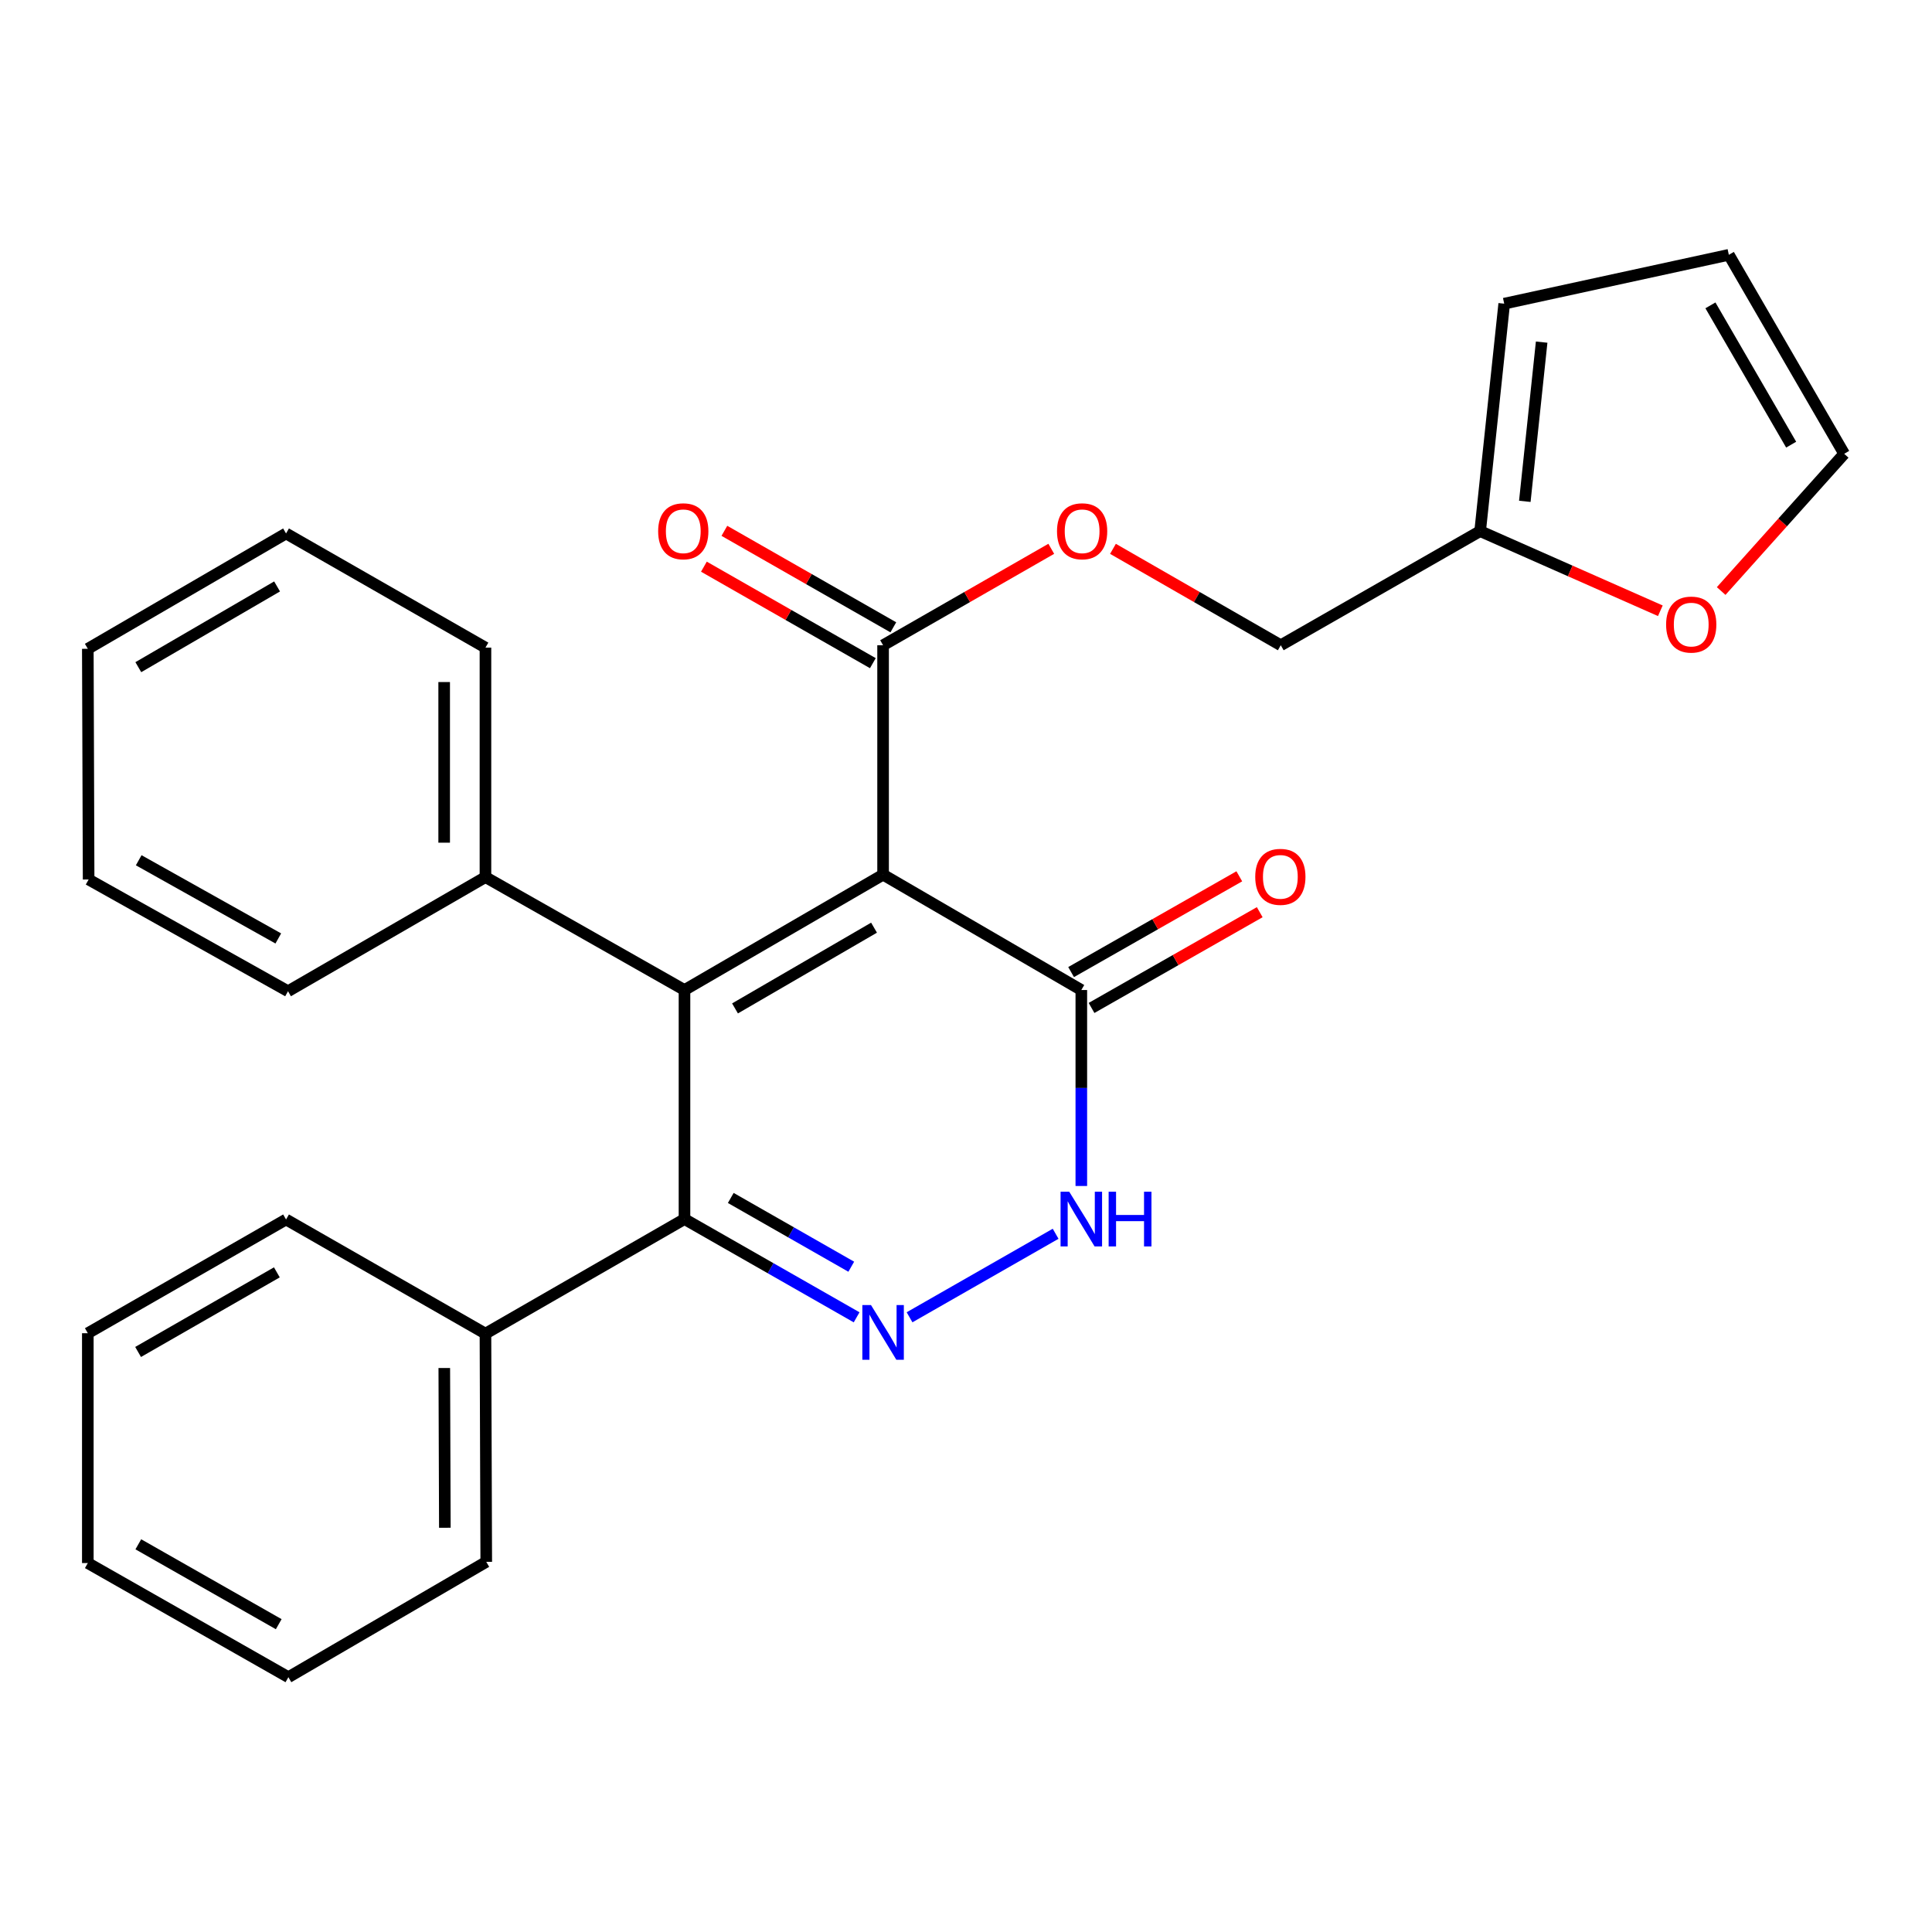 <?xml version='1.0' encoding='iso-8859-1'?>
<svg version='1.1' baseProfile='full'
              xmlns='http://www.w3.org/2000/svg'
                      xmlns:rdkit='http://www.rdkit.org/xml'
                      xmlns:xlink='http://www.w3.org/1999/xlink'
                  xml:space='preserve'
width='1000px' height='1000px' viewBox='0 0 1000 1000'>
<!-- END OF HEADER -->
<rect style='opacity:1.0;fill:#FFFFFF;stroke:none' width='1000' height='1000' x='0' y='0'> </rect>
<path class='bond-0' d='M 457.085,452.728 L 354.29,512.429' style='fill:none;fill-rule:evenodd;stroke:#000000;stroke-width:6px;stroke-linecap:butt;stroke-linejoin:miter;stroke-opacity:1' />
<path class='bond-0' d='M 452.397,480.161 L 380.441,521.952' style='fill:none;fill-rule:evenodd;stroke:#000000;stroke-width:6px;stroke-linecap:butt;stroke-linejoin:miter;stroke-opacity:1' />
<path class='bond-3' d='M 457.085,452.728 L 559.69,512.429' style='fill:none;fill-rule:evenodd;stroke:#000000;stroke-width:6px;stroke-linecap:butt;stroke-linejoin:miter;stroke-opacity:1' />
<path class='bond-5' d='M 457.085,452.728 L 457.085,333.978' style='fill:none;fill-rule:evenodd;stroke:#000000;stroke-width:6px;stroke-linecap:butt;stroke-linejoin:miter;stroke-opacity:1' />
<path class='bond-2' d='M 354.29,512.429 L 354.29,630.989' style='fill:none;fill-rule:evenodd;stroke:#000000;stroke-width:6px;stroke-linecap:butt;stroke-linejoin:miter;stroke-opacity:1' />
<path class='bond-7' d='M 354.29,512.429 L 251.27,453.986' style='fill:none;fill-rule:evenodd;stroke:#000000;stroke-width:6px;stroke-linecap:butt;stroke-linejoin:miter;stroke-opacity:1' />
<path class='bond-1' d='M 470.78,681.827 L 546.389,638.595' style='fill:none;fill-rule:evenodd;stroke:#0000FF;stroke-width:6px;stroke-linecap:butt;stroke-linejoin:miter;stroke-opacity:1' />
<path class='bond-27' d='M 443.386,681.84 L 398.838,656.415' style='fill:none;fill-rule:evenodd;stroke:#0000FF;stroke-width:6px;stroke-linecap:butt;stroke-linejoin:miter;stroke-opacity:1' />
<path class='bond-27' d='M 398.838,656.415 L 354.29,630.989' style='fill:none;fill-rule:evenodd;stroke:#000000;stroke-width:6px;stroke-linecap:butt;stroke-linejoin:miter;stroke-opacity:1' />
<path class='bond-27' d='M 440.614,655.653 L 409.43,637.856' style='fill:none;fill-rule:evenodd;stroke:#0000FF;stroke-width:6px;stroke-linecap:butt;stroke-linejoin:miter;stroke-opacity:1' />
<path class='bond-27' d='M 409.43,637.856 L 378.246,620.058' style='fill:none;fill-rule:evenodd;stroke:#000000;stroke-width:6px;stroke-linecap:butt;stroke-linejoin:miter;stroke-opacity:1' />
<path class='bond-10' d='M 354.29,630.989 L 251.27,690.287' style='fill:none;fill-rule:evenodd;stroke:#000000;stroke-width:6px;stroke-linecap:butt;stroke-linejoin:miter;stroke-opacity:1' />
<path class='bond-4' d='M 559.69,512.429 L 559.69,563.147' style='fill:none;fill-rule:evenodd;stroke:#000000;stroke-width:6px;stroke-linecap:butt;stroke-linejoin:miter;stroke-opacity:1' />
<path class='bond-4' d='M 559.69,563.147 L 559.69,613.865' style='fill:none;fill-rule:evenodd;stroke:#0000FF;stroke-width:6px;stroke-linecap:butt;stroke-linejoin:miter;stroke-opacity:1' />
<path class='bond-11' d='M 564.976,521.714 L 608.504,496.93' style='fill:none;fill-rule:evenodd;stroke:#000000;stroke-width:6px;stroke-linecap:butt;stroke-linejoin:miter;stroke-opacity:1' />
<path class='bond-11' d='M 608.504,496.93 L 652.033,472.147' style='fill:none;fill-rule:evenodd;stroke:#FF0000;stroke-width:6px;stroke-linecap:butt;stroke-linejoin:miter;stroke-opacity:1' />
<path class='bond-11' d='M 554.403,503.145 L 597.931,478.361' style='fill:none;fill-rule:evenodd;stroke:#000000;stroke-width:6px;stroke-linecap:butt;stroke-linejoin:miter;stroke-opacity:1' />
<path class='bond-11' d='M 597.931,478.361 L 641.46,453.577' style='fill:none;fill-rule:evenodd;stroke:#FF0000;stroke-width:6px;stroke-linecap:butt;stroke-linejoin:miter;stroke-opacity:1' />
<path class='bond-8' d='M 457.085,333.978 L 500.61,309.02' style='fill:none;fill-rule:evenodd;stroke:#000000;stroke-width:6px;stroke-linecap:butt;stroke-linejoin:miter;stroke-opacity:1' />
<path class='bond-8' d='M 500.61,309.02 L 544.136,284.062' style='fill:none;fill-rule:evenodd;stroke:#FF0000;stroke-width:6px;stroke-linecap:butt;stroke-linejoin:miter;stroke-opacity:1' />
<path class='bond-12' d='M 462.384,324.7 L 418.661,299.727' style='fill:none;fill-rule:evenodd;stroke:#000000;stroke-width:6px;stroke-linecap:butt;stroke-linejoin:miter;stroke-opacity:1' />
<path class='bond-12' d='M 418.661,299.727 L 374.937,274.754' style='fill:none;fill-rule:evenodd;stroke:#FF0000;stroke-width:6px;stroke-linecap:butt;stroke-linejoin:miter;stroke-opacity:1' />
<path class='bond-12' d='M 451.786,343.256 L 408.063,318.282' style='fill:none;fill-rule:evenodd;stroke:#000000;stroke-width:6px;stroke-linecap:butt;stroke-linejoin:miter;stroke-opacity:1' />
<path class='bond-12' d='M 408.063,318.282 L 364.339,293.309' style='fill:none;fill-rule:evenodd;stroke:#FF0000;stroke-width:6px;stroke-linecap:butt;stroke-linejoin:miter;stroke-opacity:1' />
<path class='bond-6' d='M 766.122,274.906 L 662.924,333.978' style='fill:none;fill-rule:evenodd;stroke:#000000;stroke-width:6px;stroke-linecap:butt;stroke-linejoin:miter;stroke-opacity:1' />
<path class='bond-9' d='M 766.122,274.906 L 812.755,295.519' style='fill:none;fill-rule:evenodd;stroke:#000000;stroke-width:6px;stroke-linecap:butt;stroke-linejoin:miter;stroke-opacity:1' />
<path class='bond-9' d='M 812.755,295.519 L 859.389,316.132' style='fill:none;fill-rule:evenodd;stroke:#FF0000;stroke-width:6px;stroke-linecap:butt;stroke-linejoin:miter;stroke-opacity:1' />
<path class='bond-13' d='M 766.122,274.906 L 778.575,157.177' style='fill:none;fill-rule:evenodd;stroke:#000000;stroke-width:6px;stroke-linecap:butt;stroke-linejoin:miter;stroke-opacity:1' />
<path class='bond-13' d='M 789.24,259.494 L 797.957,177.084' style='fill:none;fill-rule:evenodd;stroke:#000000;stroke-width:6px;stroke-linecap:butt;stroke-linejoin:miter;stroke-opacity:1' />
<path class='bond-17' d='M 251.27,453.986 L 251.27,335.213' style='fill:none;fill-rule:evenodd;stroke:#000000;stroke-width:6px;stroke-linecap:butt;stroke-linejoin:miter;stroke-opacity:1' />
<path class='bond-17' d='M 229.901,436.17 L 229.901,353.029' style='fill:none;fill-rule:evenodd;stroke:#000000;stroke-width:6px;stroke-linecap:butt;stroke-linejoin:miter;stroke-opacity:1' />
<path class='bond-18' d='M 251.27,453.986 L 149.08,513.059' style='fill:none;fill-rule:evenodd;stroke:#000000;stroke-width:6px;stroke-linecap:butt;stroke-linejoin:miter;stroke-opacity:1' />
<path class='bond-16' d='M 576.07,284.078 L 619.497,309.028' style='fill:none;fill-rule:evenodd;stroke:#FF0000;stroke-width:6px;stroke-linecap:butt;stroke-linejoin:miter;stroke-opacity:1' />
<path class='bond-16' d='M 619.497,309.028 L 662.924,333.978' style='fill:none;fill-rule:evenodd;stroke:#000000;stroke-width:6px;stroke-linecap:butt;stroke-linejoin:miter;stroke-opacity:1' />
<path class='bond-14' d='M 890.871,305.914 L 922.708,270.4' style='fill:none;fill-rule:evenodd;stroke:#FF0000;stroke-width:6px;stroke-linecap:butt;stroke-linejoin:miter;stroke-opacity:1' />
<path class='bond-14' d='M 922.708,270.4 L 954.545,234.887' style='fill:none;fill-rule:evenodd;stroke:#000000;stroke-width:6px;stroke-linecap:butt;stroke-linejoin:miter;stroke-opacity:1' />
<path class='bond-19' d='M 251.27,690.287 L 251.685,808.408' style='fill:none;fill-rule:evenodd;stroke:#000000;stroke-width:6px;stroke-linecap:butt;stroke-linejoin:miter;stroke-opacity:1' />
<path class='bond-19' d='M 229.964,708.081 L 230.254,790.765' style='fill:none;fill-rule:evenodd;stroke:#000000;stroke-width:6px;stroke-linecap:butt;stroke-linejoin:miter;stroke-opacity:1' />
<path class='bond-20' d='M 251.27,690.287 L 148.059,631.203' style='fill:none;fill-rule:evenodd;stroke:#000000;stroke-width:6px;stroke-linecap:butt;stroke-linejoin:miter;stroke-opacity:1' />
<path class='bond-15' d='M 778.575,157.177 L 894.844,131.89' style='fill:none;fill-rule:evenodd;stroke:#000000;stroke-width:6px;stroke-linecap:butt;stroke-linejoin:miter;stroke-opacity:1' />
<path class='bond-29' d='M 954.545,234.887 L 894.844,131.89' style='fill:none;fill-rule:evenodd;stroke:#000000;stroke-width:6px;stroke-linecap:butt;stroke-linejoin:miter;stroke-opacity:1' />
<path class='bond-29' d='M 927.103,230.154 L 885.312,158.056' style='fill:none;fill-rule:evenodd;stroke:#000000;stroke-width:6px;stroke-linecap:butt;stroke-linejoin:miter;stroke-opacity:1' />
<path class='bond-24' d='M 251.27,335.213 L 148.059,276.117' style='fill:none;fill-rule:evenodd;stroke:#000000;stroke-width:6px;stroke-linecap:butt;stroke-linejoin:miter;stroke-opacity:1' />
<path class='bond-21' d='M 149.08,513.059 L 45.87,455.233' style='fill:none;fill-rule:evenodd;stroke:#000000;stroke-width:6px;stroke-linecap:butt;stroke-linejoin:miter;stroke-opacity:1' />
<path class='bond-21' d='M 144.043,485.743 L 71.796,445.265' style='fill:none;fill-rule:evenodd;stroke:#000000;stroke-width:6px;stroke-linecap:butt;stroke-linejoin:miter;stroke-opacity:1' />
<path class='bond-22' d='M 251.685,808.408 L 149.27,868.11' style='fill:none;fill-rule:evenodd;stroke:#000000;stroke-width:6px;stroke-linecap:butt;stroke-linejoin:miter;stroke-opacity:1' />
<path class='bond-23' d='M 148.059,631.203 L 45.455,690.074' style='fill:none;fill-rule:evenodd;stroke:#000000;stroke-width:6px;stroke-linecap:butt;stroke-linejoin:miter;stroke-opacity:1' />
<path class='bond-23' d='M 143.303,658.568 L 71.48,699.778' style='fill:none;fill-rule:evenodd;stroke:#000000;stroke-width:6px;stroke-linecap:butt;stroke-linejoin:miter;stroke-opacity:1' />
<path class='bond-26' d='M 45.87,455.233 L 45.455,335.818' style='fill:none;fill-rule:evenodd;stroke:#000000;stroke-width:6px;stroke-linecap:butt;stroke-linejoin:miter;stroke-opacity:1' />
<path class='bond-30' d='M 149.27,868.11 L 45.455,809.037' style='fill:none;fill-rule:evenodd;stroke:#000000;stroke-width:6px;stroke-linecap:butt;stroke-linejoin:miter;stroke-opacity:1' />
<path class='bond-30' d='M 144.266,840.676 L 71.595,799.326' style='fill:none;fill-rule:evenodd;stroke:#000000;stroke-width:6px;stroke-linecap:butt;stroke-linejoin:miter;stroke-opacity:1' />
<path class='bond-25' d='M 45.455,690.074 L 45.455,809.037' style='fill:none;fill-rule:evenodd;stroke:#000000;stroke-width:6px;stroke-linecap:butt;stroke-linejoin:miter;stroke-opacity:1' />
<path class='bond-28' d='M 148.059,276.117 L 45.455,335.818' style='fill:none;fill-rule:evenodd;stroke:#000000;stroke-width:6px;stroke-linecap:butt;stroke-linejoin:miter;stroke-opacity:1' />
<path class='bond-28' d='M 143.415,303.541 L 71.592,345.332' style='fill:none;fill-rule:evenodd;stroke:#000000;stroke-width:6px;stroke-linecap:butt;stroke-linejoin:miter;stroke-opacity:1' />
<path  class='atom-2' d='M 450.825 675.498
L 460.105 690.498
Q 461.025 691.978, 462.505 694.658
Q 463.985 697.338, 464.065 697.498
L 464.065 675.498
L 467.825 675.498
L 467.825 703.818
L 463.945 703.818
L 453.985 687.418
Q 452.825 685.498, 451.585 683.298
Q 450.385 681.098, 450.025 680.418
L 450.025 703.818
L 446.345 703.818
L 446.345 675.498
L 450.825 675.498
' fill='#0000FF'/>
<path  class='atom-5' d='M 553.43 616.829
L 562.71 631.829
Q 563.63 633.309, 565.11 635.989
Q 566.59 638.669, 566.67 638.829
L 566.67 616.829
L 570.43 616.829
L 570.43 645.149
L 566.55 645.149
L 556.59 628.749
Q 555.43 626.829, 554.19 624.629
Q 552.99 622.429, 552.63 621.749
L 552.63 645.149
L 548.95 645.149
L 548.95 616.829
L 553.43 616.829
' fill='#0000FF'/>
<path  class='atom-5' d='M 573.83 616.829
L 577.67 616.829
L 577.67 628.869
L 592.15 628.869
L 592.15 616.829
L 595.99 616.829
L 595.99 645.149
L 592.15 645.149
L 592.15 632.069
L 577.67 632.069
L 577.67 645.149
L 573.83 645.149
L 573.83 616.829
' fill='#0000FF'/>
<path  class='atom-9' d='M 547.105 274.986
Q 547.105 268.186, 550.465 264.386
Q 553.825 260.586, 560.105 260.586
Q 566.385 260.586, 569.745 264.386
Q 573.105 268.186, 573.105 274.986
Q 573.105 281.866, 569.705 285.786
Q 566.305 289.666, 560.105 289.666
Q 553.865 289.666, 550.465 285.786
Q 547.105 281.906, 547.105 274.986
M 560.105 286.466
Q 564.425 286.466, 566.745 283.586
Q 569.105 280.666, 569.105 274.986
Q 569.105 269.426, 566.745 266.626
Q 564.425 263.786, 560.105 263.786
Q 555.785 263.786, 553.425 266.586
Q 551.105 269.386, 551.105 274.986
Q 551.105 280.706, 553.425 283.586
Q 555.785 286.466, 560.105 286.466
' fill='#FF0000'/>
<path  class='atom-10' d='M 862.375 323.279
Q 862.375 316.479, 865.735 312.679
Q 869.095 308.879, 875.375 308.879
Q 881.655 308.879, 885.015 312.679
Q 888.375 316.479, 888.375 323.279
Q 888.375 330.159, 884.975 334.079
Q 881.575 337.959, 875.375 337.959
Q 869.135 337.959, 865.735 334.079
Q 862.375 330.199, 862.375 323.279
M 875.375 334.759
Q 879.695 334.759, 882.015 331.879
Q 884.375 328.959, 884.375 323.279
Q 884.375 317.719, 882.015 314.919
Q 879.695 312.079, 875.375 312.079
Q 871.055 312.079, 868.695 314.879
Q 866.375 317.679, 866.375 323.279
Q 866.375 328.999, 868.695 331.879
Q 871.055 334.759, 875.375 334.759
' fill='#FF0000'/>
<path  class='atom-12' d='M 649.71 453.853
Q 649.71 447.053, 653.07 443.253
Q 656.43 439.453, 662.71 439.453
Q 668.99 439.453, 672.35 443.253
Q 675.71 447.053, 675.71 453.853
Q 675.71 460.733, 672.31 464.653
Q 668.91 468.533, 662.71 468.533
Q 656.47 468.533, 653.07 464.653
Q 649.71 460.773, 649.71 453.853
M 662.71 465.333
Q 667.03 465.333, 669.35 462.453
Q 671.71 459.533, 671.71 453.853
Q 671.71 448.293, 669.35 445.493
Q 667.03 442.653, 662.71 442.653
Q 658.39 442.653, 656.03 445.453
Q 653.71 448.253, 653.71 453.853
Q 653.71 459.573, 656.03 462.453
Q 658.39 465.333, 662.71 465.333
' fill='#FF0000'/>
<path  class='atom-13' d='M 340.661 274.986
Q 340.661 268.186, 344.021 264.386
Q 347.381 260.586, 353.661 260.586
Q 359.941 260.586, 363.301 264.386
Q 366.661 268.186, 366.661 274.986
Q 366.661 281.866, 363.261 285.786
Q 359.861 289.666, 353.661 289.666
Q 347.421 289.666, 344.021 285.786
Q 340.661 281.906, 340.661 274.986
M 353.661 286.466
Q 357.981 286.466, 360.301 283.586
Q 362.661 280.666, 362.661 274.986
Q 362.661 269.426, 360.301 266.626
Q 357.981 263.786, 353.661 263.786
Q 349.341 263.786, 346.981 266.586
Q 344.661 269.386, 344.661 274.986
Q 344.661 280.706, 346.981 283.586
Q 349.341 286.466, 353.661 286.466
' fill='#FF0000'/>
</svg>
